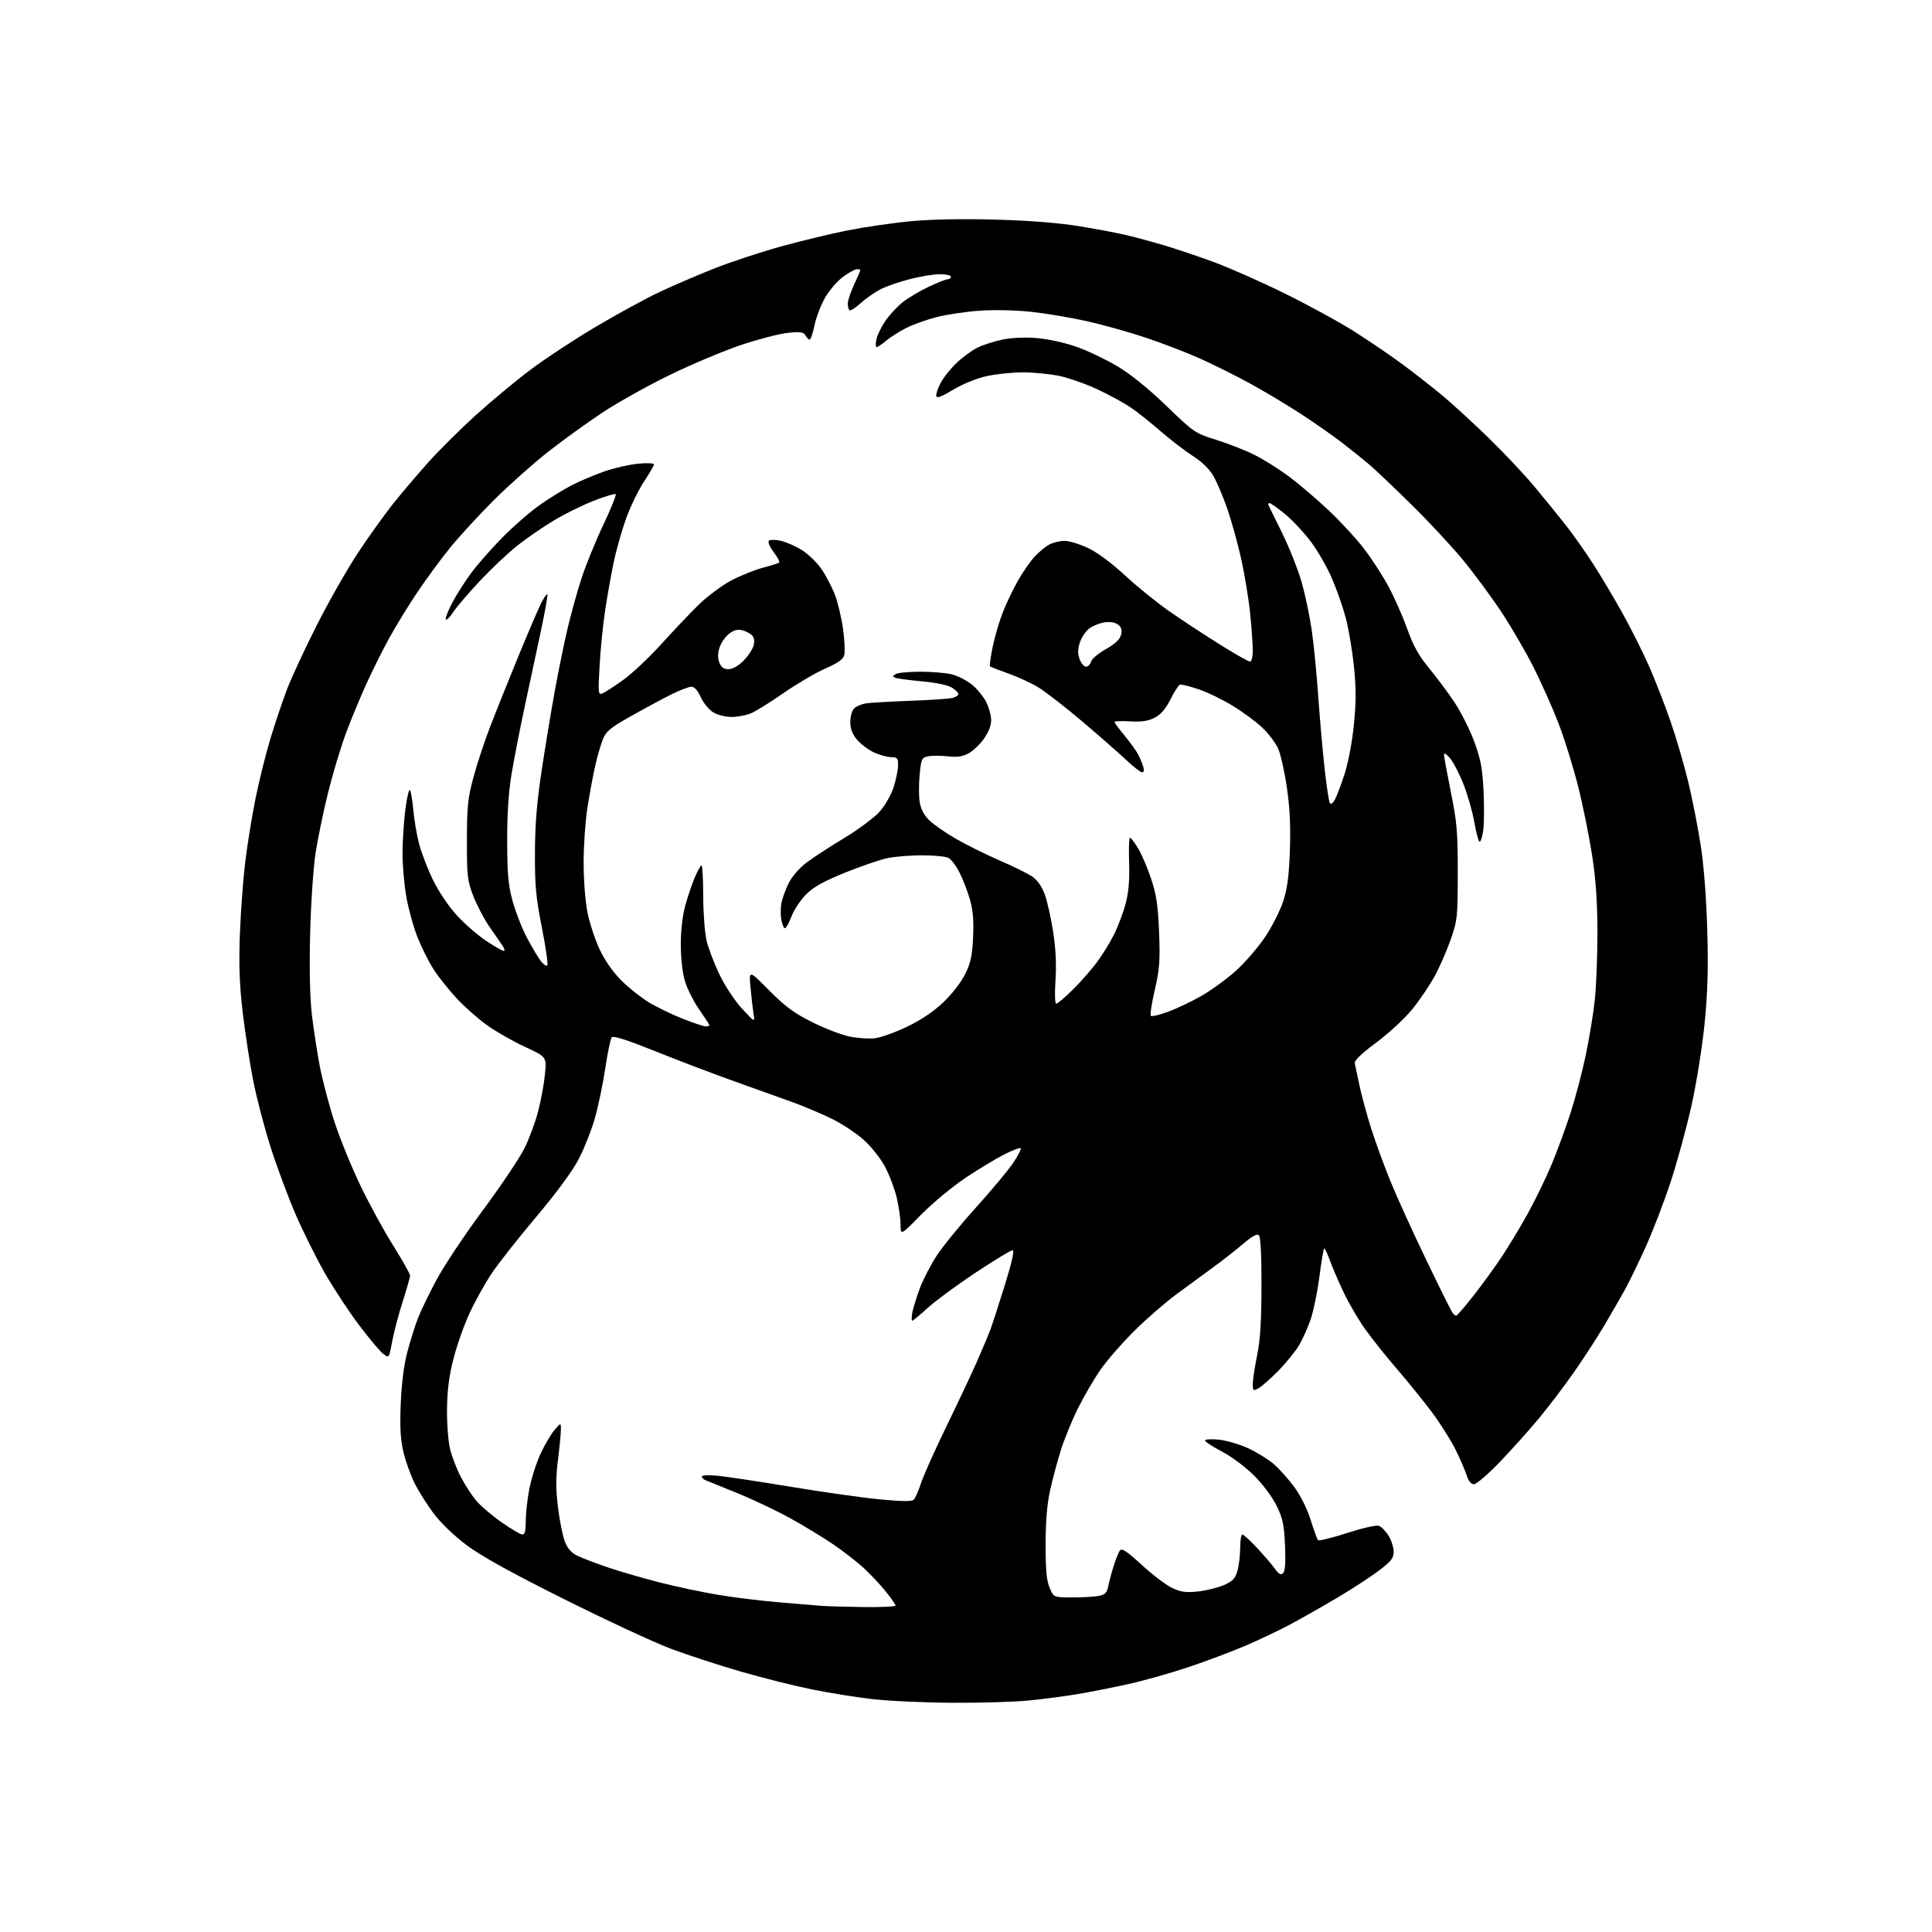 <?xml version="1.0" encoding="UTF-8" standalone="no"?>
<svg 
  version="1.1" 
  xmlns="http://www.w3.org/2000/svg" 
  xmlns:xlink="http://www.w3.org/1999/xlink" 
  xmlns:svg="http://www.w3.org/2000/svg"
  xmlns:rdf="http://www.w3.org/1999/02/22-rdf-syntax-ns#"
  xmlns:cc="http://creativecommons.org/ns#"
  xmlns:dc="http://purl.org/dc/elements/1.1/"
  viewBox="0 0 768 768"
  width="768"
  height="768"
>
<style>svg {background-color: white; }</style>"
<path stroke="none" fill="black" fill-rule="evenodd" d="M378.64,676.88C367.56,676.82 353.25,676.17 346.84,675.43C340.42,674.69 329.55,672.95 322.67,671.55C315.80,670.16 303.08,666.97 294.42,664.46C285.76,661.95 273.23,657.86 266.58,655.36C259.94,652.86 240.86,643.99 224.19,635.66C203.07,625.10 191.35,618.60 185.52,614.24C180.61,610.57 175.22,605.41 172.47,601.75C169.89,598.32 166.48,592.92 164.88,589.76C163.28,586.59 161.26,580.96 160.38,577.25C159.19,572.19 158.92,567.37 159.30,558.00C159.62,549.97 160.55,542.64 161.91,537.50C163.06,533.10 164.97,527.02 166.14,524.00C167.32,520.98 170.71,513.98 173.68,508.47C176.65,502.95 184.91,490.57 192.04,480.97C199.16,471.36 206.56,460.32 208.49,456.44C210.41,452.56 212.89,445.83 214.00,441.48C215.12,437.14 216.31,430.55 216.65,426.85C217.28,420.11 217.28,420.11 208.69,416.15C203.97,413.97 197.20,410.10 193.63,407.56C190.07,405.02 184.57,400.15 181.42,396.74C178.26,393.33 174.17,388.17 172.31,385.27C170.46,382.38 167.62,376.70 166.01,372.67C164.39,368.64 162.38,361.38 161.53,356.54C160.69,351.70 160.00,343.89 160.00,339.19C160.00,334.48 160.52,326.62 161.15,321.70C161.78,316.79 162.62,313.38 163.01,314.13C163.41,314.89 164.00,318.51 164.32,322.19C164.65,325.87 165.64,331.72 166.52,335.19C167.41,338.66 169.86,345.10 171.98,349.50C174.23,354.18 178.16,360.07 181.44,363.68C184.52,367.08 189.79,371.70 193.14,373.93C196.49,376.17 199.68,378.00 200.24,378.00C200.79,378.00 200.53,376.99 199.65,375.75C198.78,374.51 196.38,371.03 194.32,368.02C192.26,365.00 189.46,359.60 188.08,356.02C185.80,350.06 185.58,348.16 185.61,334.00C185.63,320.55 185.97,317.24 188.20,309.00C189.61,303.77 192.57,294.77 194.79,289.00C197.01,283.23 202.05,270.65 205.99,261.06C209.93,251.47 214.05,241.86 215.15,239.71C216.24,237.56 217.34,236.00 217.58,236.24C217.82,236.49 216.69,242.94 215.06,250.59C213.44,258.24 210.55,271.75 208.64,280.60C206.73,289.46 204.36,301.61 203.37,307.60C202.14,315.03 201.58,323.59 201.62,334.50C201.65,347.65 202.04,351.89 203.80,358.30C204.98,362.59 207.54,369.12 209.49,372.80C211.45,376.49 213.90,380.62 214.95,381.99C216.00,383.35 217.17,384.16 217.55,383.78C217.93,383.40 216.97,376.66 215.42,368.80C213.03,356.69 212.60,352.12 212.65,339.00C212.69,327.53 213.40,318.95 215.36,306.00C216.82,296.38 219.16,282.20 220.57,274.50C221.97,266.80 224.23,255.78 225.58,250.00C226.93,244.22 229.43,235.22 231.13,230.00C232.82,224.78 236.71,215.21 239.77,208.75C242.83,202.28 245.08,196.74 244.77,196.44C244.47,196.14 240.62,197.28 236.22,198.98C231.82,200.67 224.59,204.24 220.16,206.90C215.73,209.57 209.20,214.05 205.66,216.87C202.12,219.69 195.53,225.90 191.01,230.67C186.50,235.44 181.63,241.12 180.19,243.29C178.75,245.46 177.42,246.75 177.22,246.15C177.02,245.55 178.24,242.46 179.94,239.28C181.64,236.10 185.05,230.80 187.51,227.50C189.98,224.20 195.48,217.95 199.75,213.62C204.01,209.29 210.65,203.51 214.50,200.78C218.35,198.05 224.20,194.45 227.50,192.77C230.80,191.09 236.65,188.63 240.50,187.31C244.35,185.99 250.31,184.64 253.75,184.31C257.21,183.98 259.99,184.11 259.97,184.61C259.96,185.10 258.17,188.17 256.00,191.44C253.83,194.70 250.66,201.23 248.95,205.94C247.24,210.65 244.99,218.55 243.96,223.50C242.92,228.45 241.39,237.09 240.54,242.69C239.70,248.30 238.71,258.16 238.35,264.61C237.73,275.45 237.81,276.29 239.40,275.68C240.34,275.32 244.03,272.94 247.59,270.40C251.16,267.85 257.99,261.44 262.79,256.14C267.58,250.84 274.32,243.74 277.77,240.36C281.22,236.99 287.07,232.64 290.77,230.70C294.47,228.76 300.13,226.49 303.35,225.66C306.56,224.82 309.44,223.90 309.74,223.60C310.03,223.30 309.04,221.43 307.52,219.44C305.97,217.41 305.15,215.45 305.64,214.96C306.12,214.48 308.18,214.48 310.35,214.97C312.47,215.44 316.25,217.11 318.76,218.67C321.27,220.23 324.79,223.64 326.59,226.26C328.39,228.88 330.81,233.56 331.97,236.66C333.13,239.76 334.56,245.84 335.14,250.17C335.73,254.51 335.94,259.10 335.62,260.37C335.20,262.07 333.16,263.52 327.95,265.82C324.05,267.54 316.62,271.91 311.42,275.53C306.23,279.15 300.43,282.76 298.52,283.55C296.62,284.35 293.14,285.00 290.78,285.00C288.38,284.99 285.17,284.18 283.47,283.14C281.80,282.13 279.60,279.43 278.57,277.15C277.34,274.42 276.05,273.00 274.82,273.00C273.79,273.00 270.14,274.40 266.72,276.11C263.30,277.83 256.15,281.68 250.84,284.67C242.47,289.38 240.96,290.64 239.60,294.03C238.74,296.19 237.36,301.00 236.53,304.73C235.70,308.45 234.34,315.77 233.52,321.00C232.69,326.23 232.01,336.03 232.00,342.79C232.00,349.95 232.65,358.31 233.55,362.79C234.41,367.03 236.59,373.65 238.41,377.50C240.49,381.91 243.68,386.46 247.03,389.79C249.96,392.69 254.87,396.59 257.93,398.45C260.99,400.31 267.00,403.22 271.28,404.92C275.55,406.61 279.72,408.00 280.53,408.00C281.34,408.00 282.00,407.79 282.00,407.54C282.00,407.29 280.18,404.50 277.97,401.33C275.75,398.16 273.19,393.08 272.28,390.03C271.29,386.69 270.63,380.93 270.63,375.50C270.62,369.96 271.30,364.00 272.40,360.00C273.37,356.43 275.09,351.36 276.21,348.75C277.33,346.14 278.53,344.00 278.87,344.00C279.22,344.00 279.52,349.51 279.54,356.25C279.56,362.99 280.17,370.98 280.89,374.00C281.61,377.02 283.94,383.10 286.06,387.50C288.25,392.04 292.12,397.88 295.01,401.00C300.10,406.50 300.10,406.50 299.54,403.00C299.23,401.07 298.69,396.36 298.34,392.53C297.70,385.56 297.70,385.56 305.72,393.66C312.13,400.12 315.58,402.68 322.81,406.30C327.79,408.79 334.45,411.37 337.62,412.02C340.78,412.68 345.31,413.00 347.69,412.73C350.07,412.46 355.86,410.40 360.56,408.14C366.22,405.43 371.12,402.12 375.05,398.37C378.50,395.08 382.14,390.36 383.71,387.15C385.90,382.67 386.50,379.85 386.83,372.45C387.12,365.79 386.76,361.69 385.52,357.44C384.59,354.22 382.74,349.44 381.41,346.83C380.09,344.21 378.13,341.61 377.07,341.04C376.00,340.47 371.30,340.00 366.61,340.00C361.93,340.00 355.71,340.50 352.80,341.11C349.88,341.73 342.32,344.31 336.00,346.86C327.44,350.32 323.47,352.52 320.48,355.50C318.27,357.70 315.64,361.64 314.65,364.25C313.65,366.86 312.47,369.00 312.03,369.00C311.59,369.00 310.94,367.51 310.60,365.68C310.26,363.86 310.27,360.82 310.63,358.93C311.00,357.04 312.31,353.48 313.55,351.00C314.87,348.38 317.83,344.98 320.66,342.85C323.32,340.85 330.09,336.44 335.70,333.07C341.31,329.69 347.62,324.96 349.73,322.57C351.92,320.08 354.31,315.87 355.28,312.77C356.23,309.77 357.00,305.90 357.00,304.16C357.00,301.38 356.67,301.00 354.25,300.98C352.74,300.97 349.68,300.13 347.46,299.12C345.24,298.11 342.20,295.84 340.71,294.07C338.79,291.79 338.00,289.72 338.00,286.99C338.00,284.87 338.69,282.46 339.53,281.61C340.37,280.77 342.51,279.86 344.28,279.59C346.05,279.32 354.02,278.87 362.00,278.58C369.98,278.29 377.51,277.76 378.75,277.41C379.99,277.06 381.00,276.38 381.00,275.91C381.00,275.43 379.86,274.30 378.46,273.38C376.91,272.37 372.34,271.39 366.71,270.87C361.65,270.40 356.84,269.77 356.03,269.46C354.73,268.96 354.73,268.78 356.03,267.96C356.84,267.45 361.24,267.02 365.81,267.02C370.38,267.01 376.06,267.49 378.44,268.09C380.81,268.69 384.40,270.53 386.41,272.19C388.42,273.84 390.94,276.93 392.03,279.06C393.11,281.18 394.00,284.45 394.00,286.31C394.00,288.48 392.93,291.17 391.02,293.81C389.38,296.08 386.60,298.67 384.84,299.58C382.54,300.77 380.27,301.07 376.75,300.66C374.06,300.34 370.60,300.33 369.05,300.64C366.39,301.17 366.20,301.56 365.58,307.91C365.21,311.60 365.22,316.51 365.59,318.82C366.03,321.61 367.30,324.03 369.36,326.05C371.07,327.72 375.85,331.04 379.98,333.43C384.12,335.82 391.91,339.68 397.29,342.01C402.67,344.34 408.51,347.22 410.27,348.40C412.34,349.80 414.10,352.28 415.28,355.47C416.29,358.18 417.80,364.92 418.65,370.45C419.69,377.21 419.99,383.53 419.57,389.75C419.22,395.09 419.34,399.00 419.87,399.00C420.37,399.00 423.28,396.54 426.33,393.54C429.38,390.54 433.66,385.70 435.84,382.79C438.03,379.88 441.17,374.80 442.83,371.50C444.49,368.20 446.59,362.58 447.51,359.02C448.67,354.50 449.07,349.59 448.84,342.77C448.65,337.40 448.82,333.00 449.21,333.00C449.60,333.00 451.11,335.04 452.58,337.54C454.04,340.04 456.37,345.55 457.75,349.79C459.72,355.87 460.36,360.30 460.76,370.72C461.19,382.02 460.94,385.34 459.04,393.55C457.82,398.83 457.11,403.45 457.47,403.81C457.83,404.17 460.90,403.45 464.28,402.22C467.66,400.99 473.66,398.13 477.61,395.87C481.56,393.61 487.74,389.10 491.35,385.85C494.95,382.59 500.16,376.55 502.93,372.42C505.69,368.29 508.92,361.89 510.12,358.21C511.75,353.15 512.40,348.16 512.75,337.95C513.08,328.34 512.73,321.07 511.54,312.95C510.62,306.65 509.05,299.70 508.05,297.50C507.06,295.30 504.27,291.62 501.87,289.32C499.47,287.02 494.17,283.10 490.09,280.60C486.02,278.10 479.83,275.11 476.34,273.95C472.85,272.79 469.56,271.98 469.03,272.17C468.50,272.35 466.81,274.98 465.28,278.00C463.34,281.83 461.44,284.05 459.00,285.30C456.42,286.63 453.85,287.02 449.25,286.76C445.81,286.56 443.00,286.66 443.00,286.97C443.00,287.28 444.84,289.76 447.08,292.48C449.33,295.19 451.74,298.56 452.46,299.96C453.17,301.36 454.06,303.51 454.44,304.75C454.88,306.16 454.72,307.00 454.01,307.00C453.39,307.00 450.54,304.80 447.69,302.11C444.84,299.42 436.99,292.53 430.25,286.82C423.51,281.10 415.63,274.99 412.74,273.23C409.85,271.48 404.45,268.99 400.74,267.69C397.03,266.39 393.80,265.13 393.55,264.88C393.30,264.63 393.79,261.10 394.63,257.02C395.47,252.95 397.34,246.66 398.77,243.06C400.21,239.45 402.93,233.80 404.83,230.50C406.72,227.20 409.67,223.00 411.38,221.16C413.10,219.33 415.72,217.19 417.20,216.41C418.69,215.64 421.39,215.00 423.20,215.00C425.02,215.00 429.21,216.28 432.52,217.85C436.23,219.60 441.91,223.82 447.33,228.84C452.16,233.32 460.26,239.85 465.31,243.35C470.36,246.84 479.30,252.70 485.16,256.35C491.02,260.01 496.31,263.00 496.91,263.00C497.53,263.00 498.00,261.11 498.00,258.61C498.00,256.19 497.53,249.55 496.95,243.86C496.38,238.16 494.77,228.36 493.37,222.08C491.97,215.80 489.47,206.80 487.82,202.08C486.18,197.36 483.70,191.56 482.33,189.19C480.74,186.44 477.79,183.56 474.17,181.25C471.05,179.26 465.35,174.88 461.50,171.53C457.65,168.18 452.33,163.94 449.67,162.12C447.02,160.29 441.05,157.02 436.41,154.84C431.77,152.67 424.94,150.25 421.23,149.46C417.53,148.68 410.99,148.03 406.70,148.02C402.41,148.01 395.80,148.70 392.03,149.56C388.03,150.47 382.51,152.73 378.83,154.96C374.42,157.64 372.41,158.40 372.19,157.48C372.02,156.75 372.77,154.43 373.86,152.33C374.95,150.22 377.78,146.63 380.17,144.35C382.55,142.07 386.30,139.31 388.50,138.22C390.70,137.13 395.20,135.67 398.50,134.99C402.24,134.22 407.42,134.00 412.24,134.40C416.64,134.77 423.43,136.27 427.97,137.87C432.36,139.42 439.65,142.90 444.18,145.60C449.46,148.75 456.42,154.37 463.65,161.34C474.73,172.01 475.03,172.21 483.70,174.92C488.54,176.44 495.42,179.16 498.98,180.97C502.54,182.78 508.62,186.61 512.48,189.49C516.34,192.37 523.38,198.37 528.12,202.83C532.86,207.29 539.24,214.21 542.29,218.22C545.35,222.22 549.73,229.00 552.02,233.27C554.32,237.55 557.64,245.08 559.40,250.01C561.80,256.75 563.95,260.60 568.04,265.55C571.03,269.17 575.60,275.30 578.19,279.19C580.78,283.07 584.32,290.13 586.06,294.87C588.66,301.97 589.31,305.47 589.74,314.62C590.03,320.73 589.95,327.83 589.57,330.39C589.19,332.94 588.53,334.83 588.10,334.56C587.68,334.30 586.76,330.81 586.06,326.79C585.35,322.78 583.47,316.12 581.86,312.00C580.26,307.88 577.84,303.15 576.48,301.50C575.11,299.84 574.01,299.13 574.00,299.90C574.00,300.68 575.24,307.43 576.75,314.90C579.16,326.84 579.49,330.76 579.48,347.00C579.46,364.66 579.33,365.86 576.67,373.50C575.13,377.90 572.28,384.43 570.33,388.00C568.38,391.57 564.40,397.46 561.49,401.08C558.54,404.74 552.21,410.62 547.20,414.35C540.92,419.03 538.31,421.57 538.56,422.78C538.75,423.72 539.62,427.80 540.49,431.84C541.35,435.87 543.45,443.52 545.14,448.84C546.83,454.15 550.23,463.45 552.70,469.50C555.16,475.55 561.50,489.50 566.79,500.50C572.08,511.50 576.82,521.06 577.32,521.75C577.83,522.44 578.53,523.00 578.87,523.00C579.22,523.00 582.24,519.51 585.58,515.25C588.93,510.99 593.95,504.10 596.73,499.95C599.51,495.80 604.27,487.93 607.29,482.45C610.32,476.98 614.62,468.12 616.84,462.77C619.07,457.42 622.45,448.19 624.36,442.27C626.27,436.35 628.97,426.10 630.35,419.50C631.73,412.90 633.34,403.13 633.93,397.79C634.52,392.45 635.00,380.38 635.00,370.96C635.00,358.66 634.41,350.01 632.92,340.20C631.77,332.69 629.26,320.26 627.32,312.58C625.39,304.89 621.89,293.63 619.54,287.55C617.19,281.47 612.78,271.55 609.74,265.50C606.71,259.45 600.96,249.55 596.97,243.50C592.99,237.45 586.01,228.00 581.47,222.50C576.93,217.00 567.66,207.04 560.86,200.38C554.06,193.71 546.70,186.71 544.50,184.83C542.30,182.95 537.42,179.03 533.66,176.11C529.89,173.20 522.35,167.93 516.90,164.39C511.45,160.85 502.39,155.44 496.76,152.37C491.14,149.30 482.26,144.87 477.02,142.52C471.78,140.17 462.05,136.43 455.39,134.21C448.74,131.98 438.16,129.03 431.89,127.64C425.63,126.24 415.77,124.59 410.00,123.96C403.84,123.29 395.38,123.10 389.54,123.50C384.06,123.88 376.34,125.02 372.38,126.03C368.43,127.04 362.96,129.00 360.24,130.38C357.51,131.76 353.92,134.04 352.25,135.44C350.58,136.85 348.88,138.00 348.48,138.00C348.08,138.00 348.02,136.63 348.36,134.95C348.69,133.28 350.32,129.95 351.96,127.55C353.61,125.16 356.71,121.82 358.85,120.12C360.99,118.43 365.61,115.68 369.12,114.02C372.63,112.36 376.06,111.00 376.75,111.00C377.44,111.00 378.00,110.55 378.00,110.00C378.00,109.45 376.05,109.00 373.66,109.00C371.27,109.00 365.91,109.87 361.74,110.94C357.57,112.00 352.31,113.82 350.04,114.98C347.77,116.14 344.20,118.63 342.10,120.53C340.01,122.42 338.01,123.67 337.65,123.32C337.29,122.96 337.00,121.73 337.01,120.58C337.02,119.44 338.14,116.09 339.51,113.15C340.88,110.21 342.00,107.62 342.00,107.40C342.00,107.18 341.39,107.00 340.65,107.00C339.91,107.00 337.45,108.34 335.18,109.99C332.91,111.63 329.70,115.34 328.03,118.24C326.37,121.13 324.46,126.09 323.80,129.25C323.14,132.41 322.26,135.00 321.85,135.00C321.44,135.00 320.68,134.26 320.17,133.34C319.40,131.97 318.22,131.80 313.17,132.32C309.82,132.67 301.55,134.81 294.79,137.06C288.03,139.32 275.30,144.66 266.50,148.93C257.70,153.20 245.55,159.98 239.50,163.99C233.45,168.00 223.75,175.00 217.95,179.55C212.15,184.09 202.47,192.71 196.44,198.69C190.42,204.68 182.42,213.38 178.67,218.04C174.92,222.69 169.00,230.78 165.52,236.00C162.04,241.22 157.16,249.22 154.66,253.76C152.16,258.31 148.12,266.41 145.68,271.76C143.23,277.12 139.56,285.99 137.52,291.48C135.47,296.97 132.29,307.54 130.44,314.98C128.59,322.41 126.35,333.23 125.46,339.00C124.55,344.86 123.59,359.04 123.29,371.07C122.94,384.92 123.18,396.37 123.95,403.07C124.60,408.81 126.05,418.23 127.15,424.00C128.26,429.77 130.95,439.90 133.13,446.50C135.32,453.10 139.95,464.40 143.43,471.61C146.91,478.81 152.73,489.46 156.38,495.26C160.02,501.07 163.00,506.37 163.00,507.06C163.00,507.74 161.67,512.43 160.05,517.49C158.43,522.55 156.56,529.67 155.89,533.31C154.67,539.93 154.67,539.93 152.37,538.21C151.11,537.27 146.71,532.03 142.60,526.57C138.49,521.11 132.33,511.71 128.91,505.69C125.50,499.67 120.34,489.29 117.46,482.62C114.58,475.95 110.17,464.11 107.66,456.29C105.14,448.48 101.97,436.33 100.60,429.29C99.23,422.26 97.36,409.98 96.43,402.00C95.19,391.24 94.91,383.37 95.35,371.50C95.68,362.70 96.62,349.88 97.44,343.00C98.26,336.12 100.11,324.65 101.56,317.50C103.00,310.35 105.69,299.55 107.53,293.50C109.36,287.45 112.32,278.68 114.10,274.00C115.88,269.32 121.21,257.85 125.94,248.50C130.67,239.15 138.00,226.27 142.23,219.87C146.46,213.47 152.71,204.72 156.12,200.42C159.54,196.13 165.92,188.61 170.31,183.72C174.70,178.82 183.29,170.31 189.39,164.80C195.50,159.29 205.15,151.28 210.84,147.00C216.52,142.72 228.13,135.07 236.64,130.02C245.14,124.96 256.68,118.66 262.30,116.02C267.91,113.39 277.77,109.15 284.21,106.62C290.66,104.08 302.36,100.22 310.21,98.04C318.07,95.85 330.12,92.95 337.00,91.58C343.88,90.22 355.29,88.56 362.38,87.91C370.37,87.17 383.07,86.94 395.88,87.30C409.33,87.68 420.84,88.59 429.00,89.92C435.88,91.05 444.43,92.67 448.00,93.52C451.57,94.37 458.32,96.20 463.00,97.59C467.68,98.99 476.45,101.94 482.50,104.17C488.55,106.39 501.15,111.96 510.50,116.56C519.85,121.15 532.33,127.97 538.24,131.71C544.14,135.44 552.89,141.39 557.66,144.93C562.44,148.47 569.54,154.02 573.43,157.27C577.32,160.52 585.45,167.97 591.50,173.84C597.55,179.70 605.89,188.55 610.03,193.50C614.17,198.45 619.93,205.56 622.83,209.29C625.73,213.02 630.48,219.77 633.38,224.29C636.29,228.81 641.44,237.46 644.83,243.52C648.22,249.59 653.02,259.14 655.49,264.75C657.96,270.36 661.81,280.25 664.06,286.73C666.30,293.20 669.49,304.12 671.15,311.00C672.80,317.88 675.04,329.35 676.13,336.50C677.33,344.40 678.33,357.53 678.67,370.00C679.10,385.27 678.82,394.71 677.59,407.00C676.68,416.17 674.36,430.61 672.39,439.50C670.43,448.30 666.68,462.02 664.05,470.00C661.42,477.98 656.91,489.68 654.04,496.00C651.16,502.32 647.43,509.98 645.75,513.00C644.07,516.02 640.44,522.33 637.67,527.00C634.91,531.67 629.50,540.00 625.66,545.50C621.81,551.00 615.49,559.33 611.60,564.00C607.71,568.67 600.75,576.44 596.12,581.25C591.50,586.06 586.91,590.00 585.93,590.00C584.76,590.00 583.74,588.72 582.94,586.25C582.27,584.19 580.25,579.56 578.46,575.97C576.66,572.37 572.53,565.85 569.27,561.47C566.01,557.09 559.84,549.45 555.56,544.50C551.28,539.55 545.53,532.35 542.77,528.50C540.01,524.65 536.07,517.90 534.00,513.50C531.93,509.10 529.46,503.34 528.51,500.69C527.56,498.04 526.58,496.08 526.33,496.33C526.09,496.58 525.24,501.70 524.45,507.70C523.67,513.71 522.11,521.26 521.01,524.48C519.90,527.70 517.84,532.31 516.43,534.71C515.02,537.12 511.31,541.70 508.18,544.88C505.06,548.07 501.49,551.22 500.25,551.87C498.16,552.99 498.00,552.87 498.00,550.15C498.00,548.54 498.77,543.46 499.71,538.86C500.97,532.73 501.43,525.37 501.46,511.30C501.49,499.12 501.11,491.71 500.45,491.05C499.71,490.31 497.81,491.34 494.12,494.49C491.22,496.97 485.89,501.13 482.29,503.75C478.68,506.36 472.08,511.20 467.63,514.50C463.18,517.80 455.67,524.33 450.95,529.00C446.23,533.67 440.24,540.54 437.63,544.25C435.03,547.97 430.94,554.94 428.55,559.75C426.15,564.56 423.06,572.11 421.68,576.53C420.30,580.95 418.38,588.15 417.41,592.53C416.22,597.95 415.65,604.83 415.65,614.00C415.64,624.29 416.03,628.39 417.27,631.25C418.90,635.00 418.90,635.00 426.32,635.00C430.41,635.00 435.13,634.72 436.82,634.39C439.27,633.90 440.02,633.13 440.52,630.64C440.86,628.91 441.84,625.25 442.70,622.50C443.56,619.75 444.70,616.94 445.24,616.27C445.97,615.35 448.16,616.83 453.80,622.02C457.97,625.86 463.36,629.96 465.78,631.14C469.40,632.89 471.24,633.15 476.18,632.64C479.49,632.29 484.14,631.15 486.52,630.09C490.09,628.51 491.05,627.50 491.92,624.34C492.51,622.23 492.99,618.14 492.99,615.25C493.00,612.36 493.38,610.00 493.85,610.00C494.33,610.00 496.92,612.36 499.63,615.25C502.33,618.14 505.52,621.85 506.71,623.50C508.36,625.80 509.14,626.23 510.05,625.33C510.87,624.52 511.11,621.10 510.81,614.33C510.45,605.99 509.94,603.59 507.44,598.51C505.74,595.05 501.95,589.97 498.47,586.51C495.09,583.15 489.48,578.96 485.72,577.00C482.04,575.08 479.01,573.10 479.01,572.61C479.00,572.12 481.50,571.98 484.56,572.29C487.62,572.61 492.93,574.18 496.36,575.79C499.79,577.39 504.34,580.23 506.48,582.10C508.61,583.97 512.23,588.04 514.52,591.14C516.99,594.50 519.62,599.77 520.99,604.14C522.26,608.19 523.58,611.82 523.92,612.22C524.26,612.62 529.41,611.36 535.36,609.43C541.31,607.50 547.02,606.19 548.04,606.51C549.06,606.84 550.82,608.60 551.95,610.42C553.08,612.24 554.00,615.12 554.00,616.81C554.00,619.38 553.05,620.61 548.25,624.26C545.09,626.67 537.55,631.58 531.50,635.17C525.45,638.75 516.93,643.58 512.58,645.90C508.22,648.21 500.34,651.95 495.08,654.20C489.81,656.46 479.75,660.24 472.72,662.61C465.69,664.98 454.89,668.03 448.72,669.41C442.55,670.78 433.45,672.58 428.50,673.41C423.55,674.24 414.84,675.39 409.14,675.96C403.45,676.53 389.72,676.95 378.64,676.88zM343.25,638.83C350.26,638.92 356.00,638.65 356.00,638.23C356.00,637.81 354.19,635.22 351.97,632.48C349.75,629.74 345.81,625.57 343.22,623.20C340.62,620.84 335.33,616.72 331.45,614.06C327.58,611.39 319.84,606.69 314.27,603.60C308.70,600.52 299.05,595.94 292.82,593.42C286.59,590.91 280.94,588.61 280.25,588.32C279.56,588.02 279.00,587.39 279.00,586.91C279.00,586.43 281.81,586.30 285.25,586.63C288.69,586.96 301.85,588.95 314.50,591.04C327.15,593.14 343.05,595.39 349.84,596.03C358.39,596.85 362.50,596.90 363.22,596.18C363.80,595.60 365.15,592.52 366.22,589.32C367.30,586.12 371.80,576.08 376.22,567.00C380.64,557.92 386.05,546.45 388.24,541.50C390.43,536.55 392.89,530.70 393.71,528.50C394.53,526.30 397.11,518.31 399.46,510.75C402.33,501.48 403.31,497.00 402.48,497.00C401.80,497.00 395.20,501.01 387.81,505.90C380.42,510.80 371.87,517.10 368.80,519.90C365.73,522.71 362.96,525.00 362.63,525.00C362.31,525.00 362.33,523.54 362.67,521.75C363.00,519.96 364.32,515.68 365.60,512.24C366.88,508.79 369.89,502.94 372.29,499.24C374.70,495.53 381.75,486.88 387.97,480.00C394.18,473.12 400.85,465.13 402.78,462.23C404.72,459.34 406.06,456.72 405.75,456.42C405.45,456.12 402.54,457.21 399.28,458.86C396.02,460.50 389.12,464.67 383.93,468.12C378.74,471.57 370.79,478.17 366.25,482.77C358.00,491.15 358.00,491.15 357.99,486.82C357.98,484.45 357.29,479.62 356.46,476.09C355.63,472.57 353.53,467.02 351.79,463.76C350.02,460.43 346.30,455.76 343.31,453.09C340.39,450.49 334.74,446.74 330.75,444.78C326.76,442.81 319.68,439.81 315.00,438.11C310.32,436.42 299.98,432.71 292.00,429.87C284.02,427.03 269.97,421.69 260.76,417.99C249.00,413.27 243.77,411.60 243.15,412.38C242.68,413.00 241.51,418.62 240.57,424.88C239.63,431.14 237.74,440.12 236.38,444.83C235.01,449.54 232.11,456.80 229.94,460.95C227.50,465.62 221.00,474.42 212.93,484.00C205.74,492.52 197.79,502.64 195.26,506.48C192.73,510.32 188.90,517.20 186.76,521.77C184.62,526.35 181.73,534.46 180.35,539.79C178.52,546.84 177.80,552.37 177.70,560.00C177.63,565.85 178.16,572.94 178.91,576.00C179.64,579.02 181.56,584.01 183.17,587.08C184.78,590.15 187.48,594.34 189.17,596.39C190.86,598.44 195.41,602.34 199.28,605.06C203.15,607.78 206.92,610.00 207.66,610.00C208.62,610.00 209.00,608.45 209.00,604.59C209.00,601.61 209.64,595.87 210.42,591.84C211.19,587.80 213.18,581.58 214.83,578.00C216.48,574.42 218.98,570.15 220.38,568.50C222.93,565.50 222.93,565.50 222.97,568.00C223.00,569.38 222.48,574.82 221.83,580.10C220.91,587.51 220.91,591.90 221.83,599.35C222.48,604.65 223.72,610.76 224.58,612.92C225.68,615.66 227.22,617.35 229.70,618.53C231.65,619.45 237.12,621.53 241.87,623.14C246.62,624.75 255.80,627.41 262.28,629.06C268.75,630.70 279.10,632.90 285.28,633.94C291.45,634.98 302.35,636.33 309.50,636.93C316.65,637.53 324.30,638.17 326.50,638.34C328.70,638.52 336.24,638.74 343.25,638.83zM530.62,317.89C531.36,316.57 533.10,311.97 534.49,307.67C535.96,303.13 537.52,294.85 538.20,288.00C539.11,278.89 539.11,273.56 538.20,264.81C537.55,258.56 536.12,250.03 535.03,245.87C533.94,241.70 531.47,234.60 529.54,230.09C527.61,225.58 523.79,218.91 521.05,215.27C518.31,211.63 513.69,206.71 510.79,204.33C507.89,201.95 505.14,200.00 504.67,200.00C504.21,200.00 504.00,200.34 504.21,200.75C504.42,201.16 506.90,206.22 509.73,212.00C512.55,217.78 516.01,226.50 517.41,231.38C518.81,236.27 520.62,244.82 521.42,250.38C522.23,255.95 523.39,267.70 524.00,276.50C524.61,285.30 525.75,298.26 526.53,305.30C527.31,312.35 528.25,318.60 528.62,319.19C529.02,319.85 529.81,319.33 530.62,317.89zM289.58,266.00C291.22,266.00 293.45,264.75 295.54,262.66C297.38,260.82 299.19,258.08 299.57,256.57C300.02,254.77 299.79,253.37 298.88,252.48C298.12,251.74 296.36,250.85 294.96,250.51C293.19,250.08 291.61,250.52 289.78,251.96C288.33,253.10 286.65,255.53 286.04,257.37C285.29,259.67 285.25,261.54 285.95,263.36C286.68,265.29 287.66,266.00 289.58,266.00zM431.69,265.00C432.51,265.00 433.42,264.12 433.70,263.03C433.98,261.95 436.63,259.71 439.59,258.04C443.32,255.93 445.16,254.20 445.63,252.35C446.12,250.37 445.81,249.32 444.40,248.27C443.19,247.37 441.23,247.06 439.02,247.40C437.11,247.70 434.41,248.79 433.02,249.82C431.64,250.85 429.95,253.32 429.29,255.31C428.41,257.94 428.36,259.75 429.14,261.96C429.72,263.63 430.87,265.00 431.69,265.00z" />

</svg>